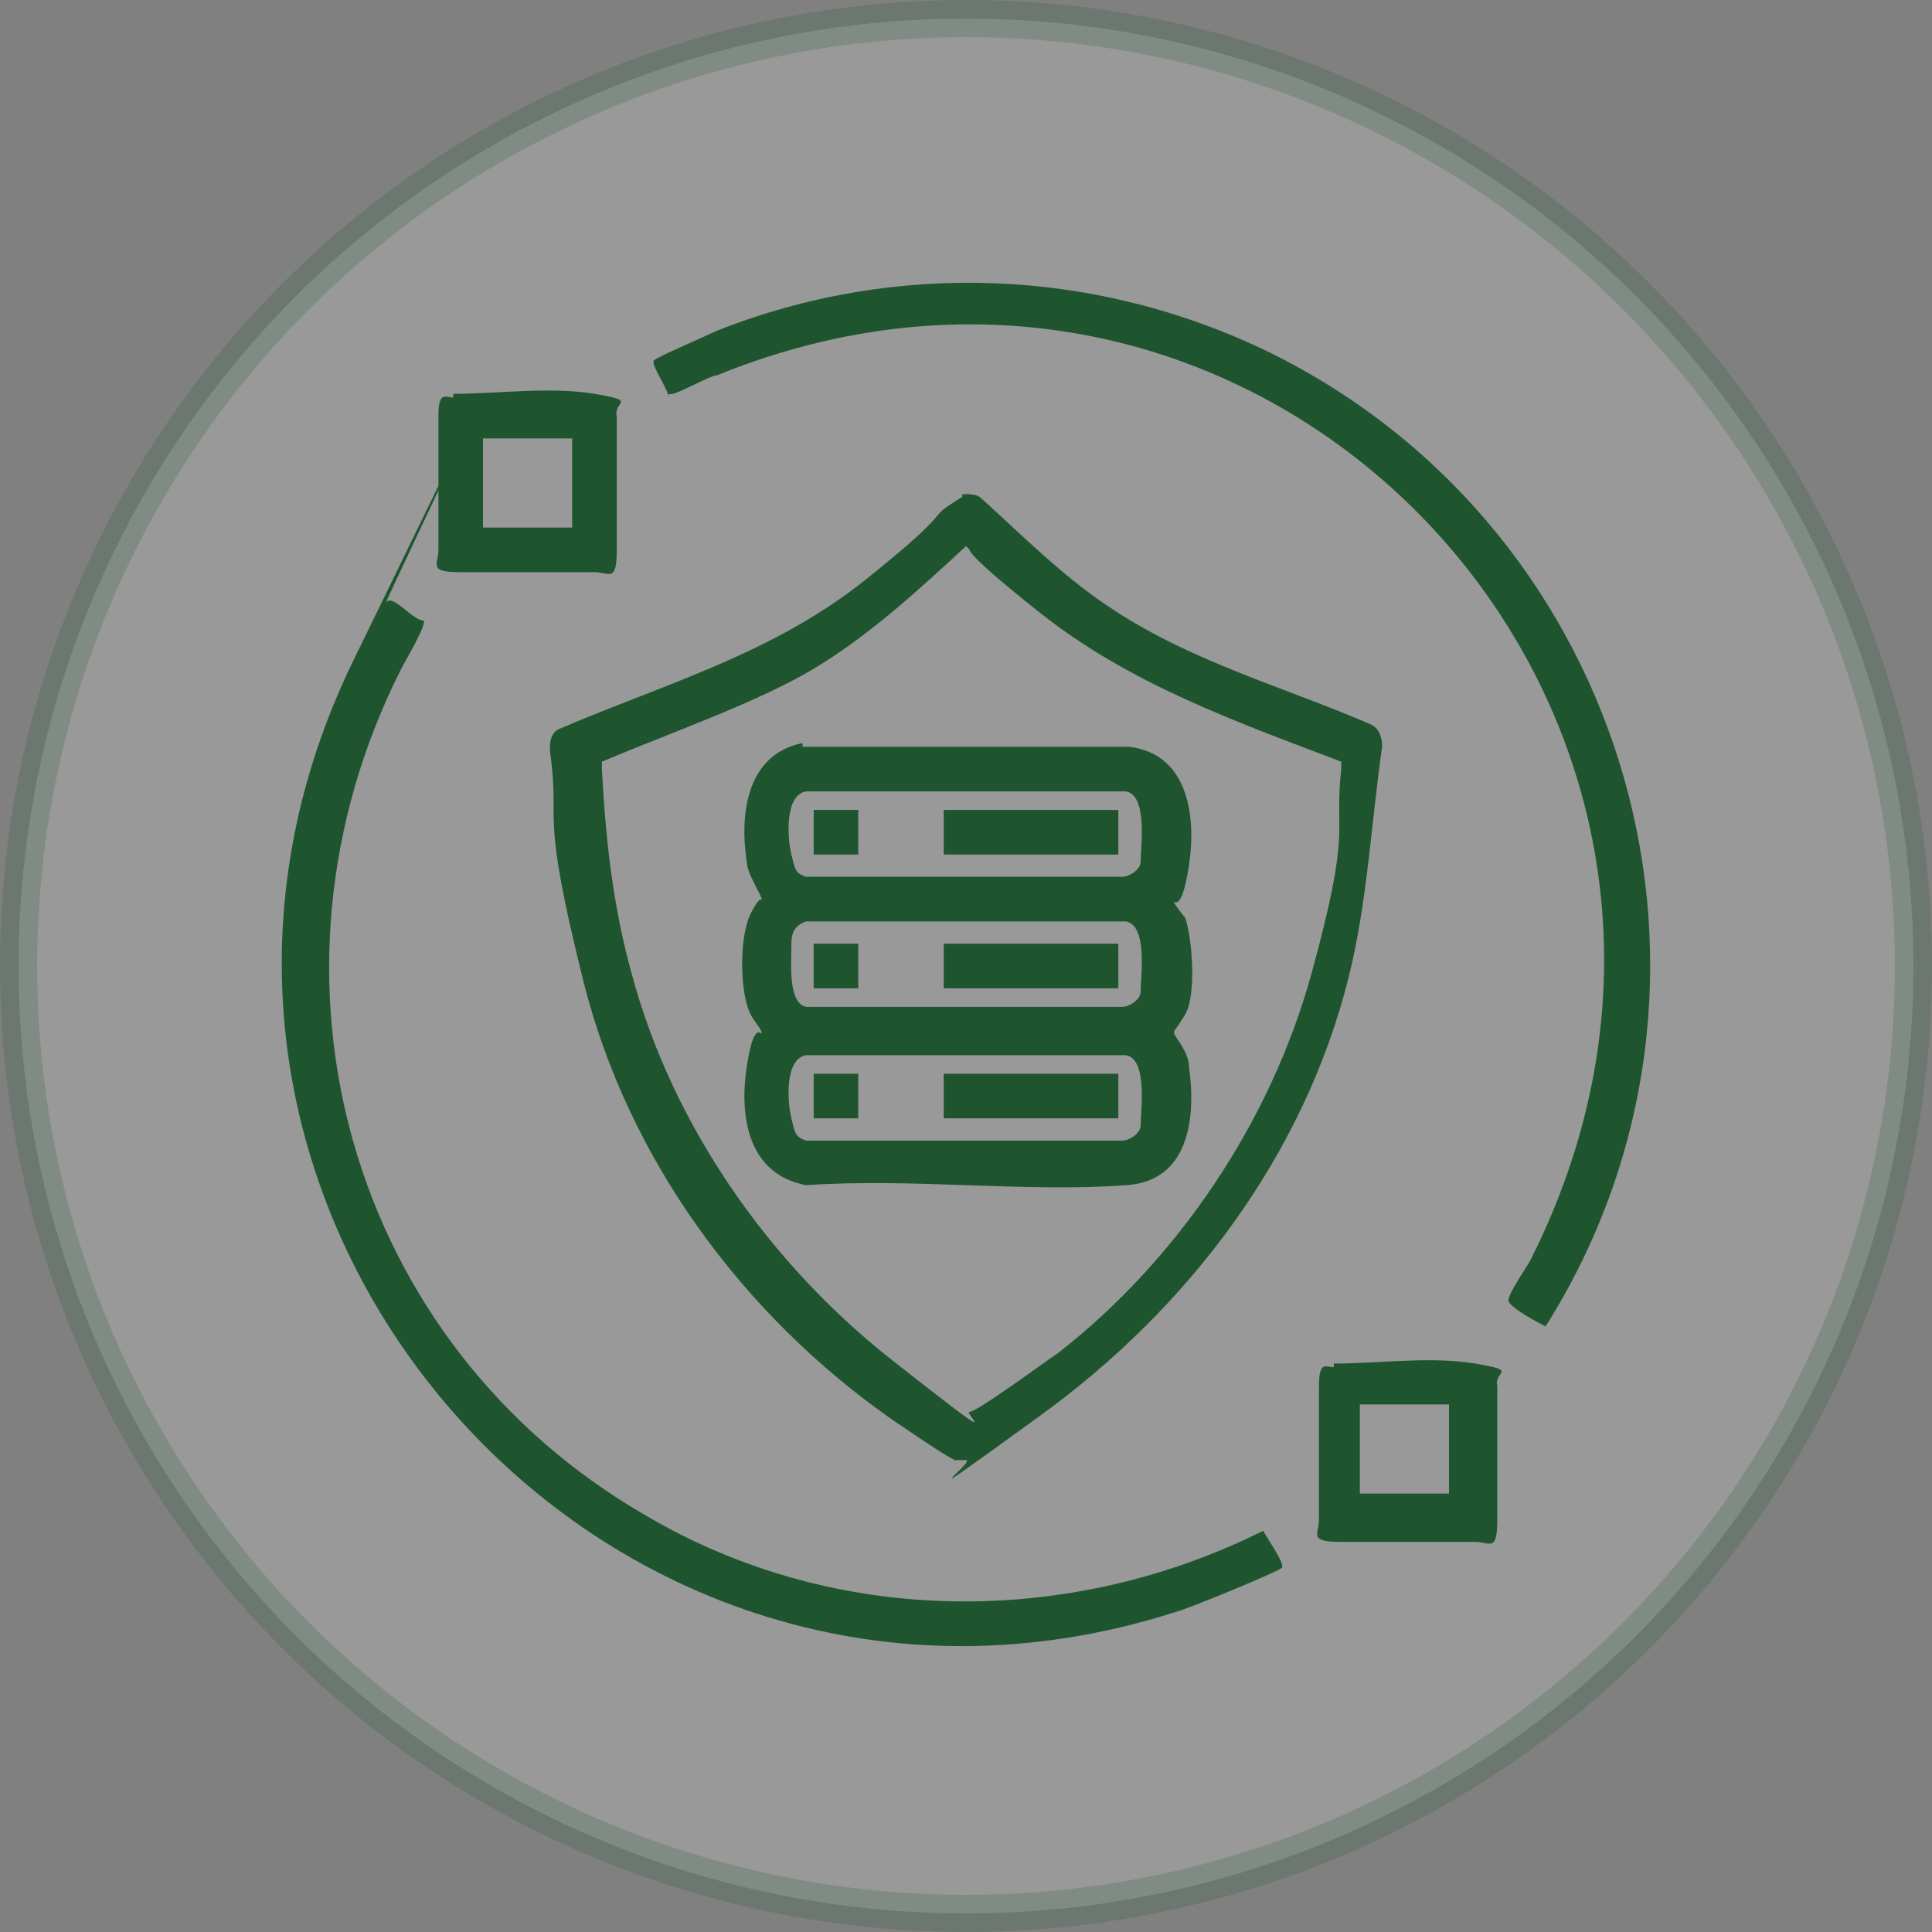 <svg xmlns="http://www.w3.org/2000/svg" id="Layer_1" viewBox="0 0 52 52"><rect x="0" y="0" width="52" height="52" fill="#808080" stroke="none"/><defs><style>      .st0 {        fill: #1e552f;      }      .st1 {        fill: #fff;        isolation: isolate;        opacity: .2;        stroke: #1e552f;      }    </style></defs><circle class="st1" cx="26" cy="26" r="25.5"></circle><g><path class="st0" d="M25.9,13.3c.2,0,.4,0,.5.1,1.1,1,2.2,2.1,3.4,2.9,2.2,1.5,4.8,2.2,7.1,3.2.2.1.3.3.3.6-.3,2.1-.4,4.2-.9,6.2-1.2,4.8-4.3,8.9-8.3,11.8s-1.7,1.2-2,1.2-.2,0-.3,0c-.4-.2-1.4-.9-1.7-1.1-4-2.8-7.1-7-8.3-11.8s-.6-4.1-.9-6.2c0-.2,0-.5.3-.6,2.8-1.2,5.7-2,8.2-4s1.6-1.6,2.4-2.1.1-.1.2-.1ZM26,14.7c-1.3,1.2-2.6,2.4-4.1,3.3s-3.8,1.7-5.7,2.5v.2c.1,1.9.3,3.7.8,5.5,1.1,4.1,3.7,7.8,7,10.4s1.9,1.4,2.1,1.4,2.1-1.4,2.4-1.6c3.2-2.5,5.7-6.2,6.8-10.2s.6-3.7.8-5.5v-.2c-2.9-1.1-5.7-2.1-8.1-4s-1.8-1.7-1.9-1.7Z"></path><path class="st0" d="M11.4,16.7c.1.1-.5,1.1-.6,1.3-4.2,8.3-1.4,18.2,6.6,22.8,5.1,3,11.4,3,16.6.4.1.2.6.9.5,1s-2.5,1.1-2.9,1.2c-15.4,4.9-29.2-11-22.1-25.6s.8-1.5.9-1.6c.2-.2.7.5,1,.5Z"></path><path class="st0" d="M18,10.7c0-.2-.5-.9-.4-1s1.5-.7,1.7-.8c4.8-1.9,10.2-1.7,14.9.6,9.7,4.8,13.2,17,7.4,26.2,0,0-1-.5-1-.7s.5-.9.6-1.1c7.3-14.5-6.9-29.9-21.9-23.8-.2,0-1.2.6-1.3.5Z"></path><path class="st0" d="M12.2,10.6c1.2,0,2.6-.2,3.8,0s.5.2.6.6c0,.8,0,2.7,0,3.6s-.2.6-.6.6c-.8,0-2.7,0-3.6,0s-.6-.2-.6-.6c0-.8,0-2.9,0-3.6s.2-.5.4-.5ZM15.4,11.8h-2.4v2.4h2.4v-2.4Z"></path><path class="st0" d="M35.9,36.7c1.2,0,2.6-.2,3.8,0s.5.2.6.6c0,.8,0,2.7,0,3.6s-.2.6-.6.6c-.8,0-2.7,0-3.6,0s-.6-.2-.6-.6c0-.8,0-2.9,0-3.6s.2-.5.4-.5ZM39,37.8h-2.4v2.4h2.4v-2.4Z"></path><path class="st0" d="M21.6,20.1h8.8c1.6.2,1.8,1.9,1.6,3.2s-.4.9-.4,1c0,0,.2.3.3.4.2.6.3,2.1,0,2.6s-.3.4-.3.5c0,.1.4.5.4.9.2,1.4,0,3.1-1.7,3.2-2.7.2-5.8-.2-8.6,0-1.6-.3-1.8-1.9-1.6-3.2s.4-.8.4-.9-.2-.3-.3-.5c-.3-.6-.3-2.1,0-2.7s.3-.3.3-.4-.4-.7-.4-1c-.2-1.3,0-2.9,1.5-3.2ZM21.7,21.3c-.6.1-.5,1.3-.4,1.7s.1.5.4.6h8.5c.2,0,.5-.2.5-.4,0-.4.2-1.8-.4-1.9h-8.6ZM21.7,24.8c-.3.1-.4.3-.4.6,0,.5-.1,1.6.4,1.7h8.5c.2,0,.5-.2.5-.4,0-.4.2-1.8-.4-1.9h-8.6ZM21.7,28.4c-.6.1-.5,1.3-.4,1.7s.1.5.4.6h8.5c.2,0,.5-.2.5-.4,0-.4.2-1.8-.4-1.9h-8.6Z"></path><rect class="st0" x="25.4" y="21.8" width="4.7" height="1.2"></rect><rect class="st0" x="21.9" y="21.8" width="1.2" height="1.2"></rect><rect class="st0" x="25.4" y="25.4" width="4.7" height="1.2"></rect><rect class="st0" x="21.9" y="25.4" width="1.2" height="1.2"></rect><rect class="st0" x="25.4" y="28.9" width="4.7" height="1.2"></rect><rect class="st0" x="21.9" y="28.9" width="1.2" height="1.2"></rect></g></svg>